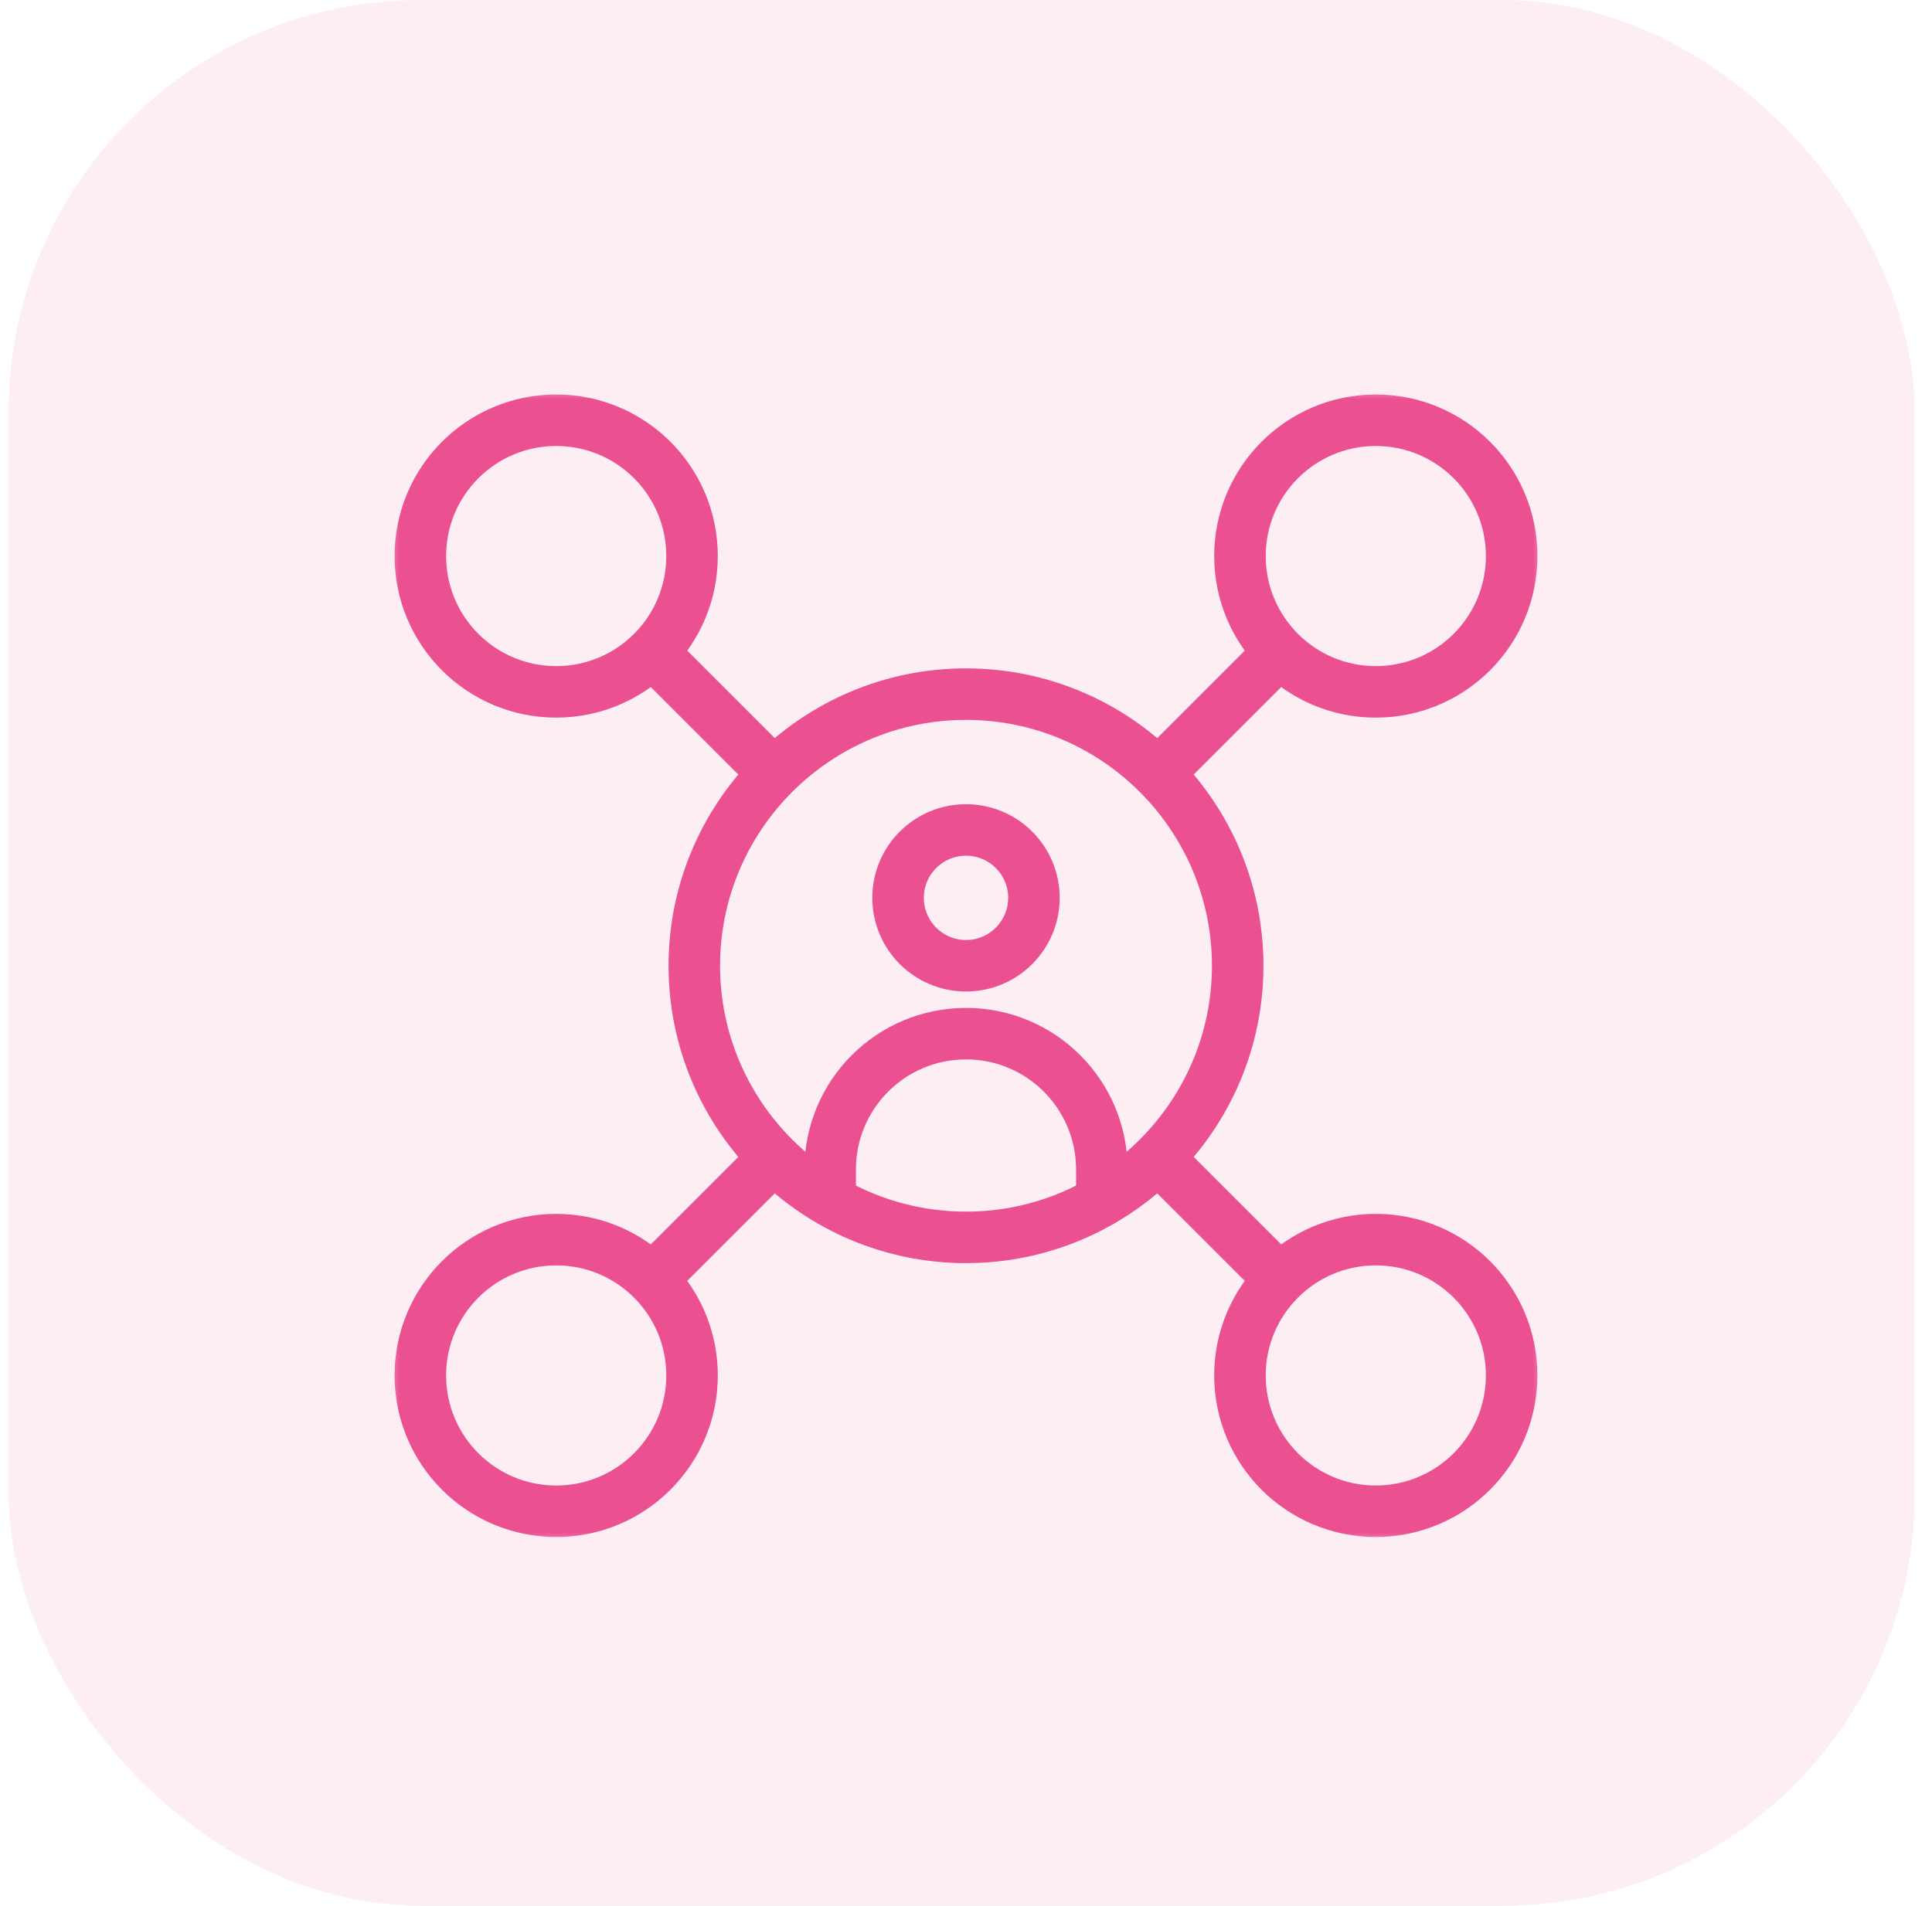 <svg width="75" height="74" viewBox="0 0 75 74" fill="none" xmlns="http://www.w3.org/2000/svg">
<rect opacity="0.1" x="0.333" width="74" height="74" rx="16" fill="#EB5091"/>
<g clip-path="url(#clip0_171_1474)">
<mask id="mask0_171_1474" style="mask-type:luminance" maskUnits="userSpaceOnUse" x="15" y="15" width="45" height="45">
<path d="M15 15H60V60H15V15Z" fill="white"/>
</mask>
<g mask="url(#mask0_171_1474)">
<path d="M37.5 48.047C31.684 48.047 26.953 43.316 26.953 37.5C26.953 31.684 31.684 26.953 37.5 26.953C43.316 26.953 48.047 31.684 48.047 37.5C48.047 43.316 43.316 48.047 37.5 48.047Z" stroke="#EB5091" stroke-width="2" stroke-miterlimit="10"/>
<path d="M40.137 34.863C40.137 36.319 38.956 37.5 37.5 37.5C36.044 37.5 34.863 36.319 34.863 34.863C34.863 33.407 36.044 32.227 37.5 32.227C38.956 32.227 40.137 33.407 40.137 34.863Z" stroke="#EB5091" stroke-width="2" stroke-miterlimit="10"/>
<path d="M32.227 46.631V45.41C32.227 42.498 34.588 40.137 37.5 40.137C40.412 40.137 42.773 42.498 42.773 45.41V46.631" stroke="#EB5091" stroke-width="2" stroke-miterlimit="10"/>
<path d="M26.865 21.592C26.865 24.504 24.504 26.865 21.592 26.865C18.679 26.865 16.318 24.504 16.318 21.592C16.318 18.679 18.679 16.318 21.592 16.318C24.504 16.318 26.865 18.679 26.865 21.592Z" stroke="#EB5091" stroke-width="2" stroke-miterlimit="10"/>
<path d="M58.682 21.592C58.682 24.504 56.321 26.865 53.408 26.865C50.496 26.865 48.135 24.504 48.135 21.592C48.135 18.679 50.496 16.318 53.408 16.318C56.321 16.318 58.682 18.679 58.682 21.592Z" stroke="#EB5091" stroke-width="2" stroke-miterlimit="10"/>
<path d="M26.865 53.408C26.865 56.321 24.504 58.682 21.592 58.682C18.679 58.682 16.318 56.321 16.318 53.408C16.318 50.496 18.679 48.135 21.592 48.135C24.504 48.135 26.865 50.496 26.865 53.408Z" stroke="#EB5091" stroke-width="2" stroke-miterlimit="10"/>
<path d="M58.682 53.408C58.682 56.321 56.321 58.682 53.408 58.682C50.496 58.682 48.135 56.321 48.135 53.408C48.135 50.496 50.496 48.135 53.408 48.135C56.321 48.135 58.682 50.496 58.682 53.408Z" stroke="#EB5091" stroke-width="2" stroke-miterlimit="10"/>
<path d="M25.321 49.679L30.046 44.954" stroke="#EB5091" stroke-width="2" stroke-miterlimit="10"/>
<path d="M44.954 44.954L49.679 49.679" stroke="#EB5091" stroke-width="2" stroke-miterlimit="10"/>
<path d="M49.679 25.321L44.954 30.046" stroke="#EB5091" stroke-width="2" stroke-miterlimit="10"/>
<path d="M30.046 30.046L25.321 25.321" stroke="#EB5091" stroke-width="2" stroke-miterlimit="10"/>
</g>
</g>
<defs>
<clipPath id="clip0_171_1474">
<rect width="45" height="45" fill="white" transform="translate(15 15)"/>
</clipPath>
</defs>
</svg>
